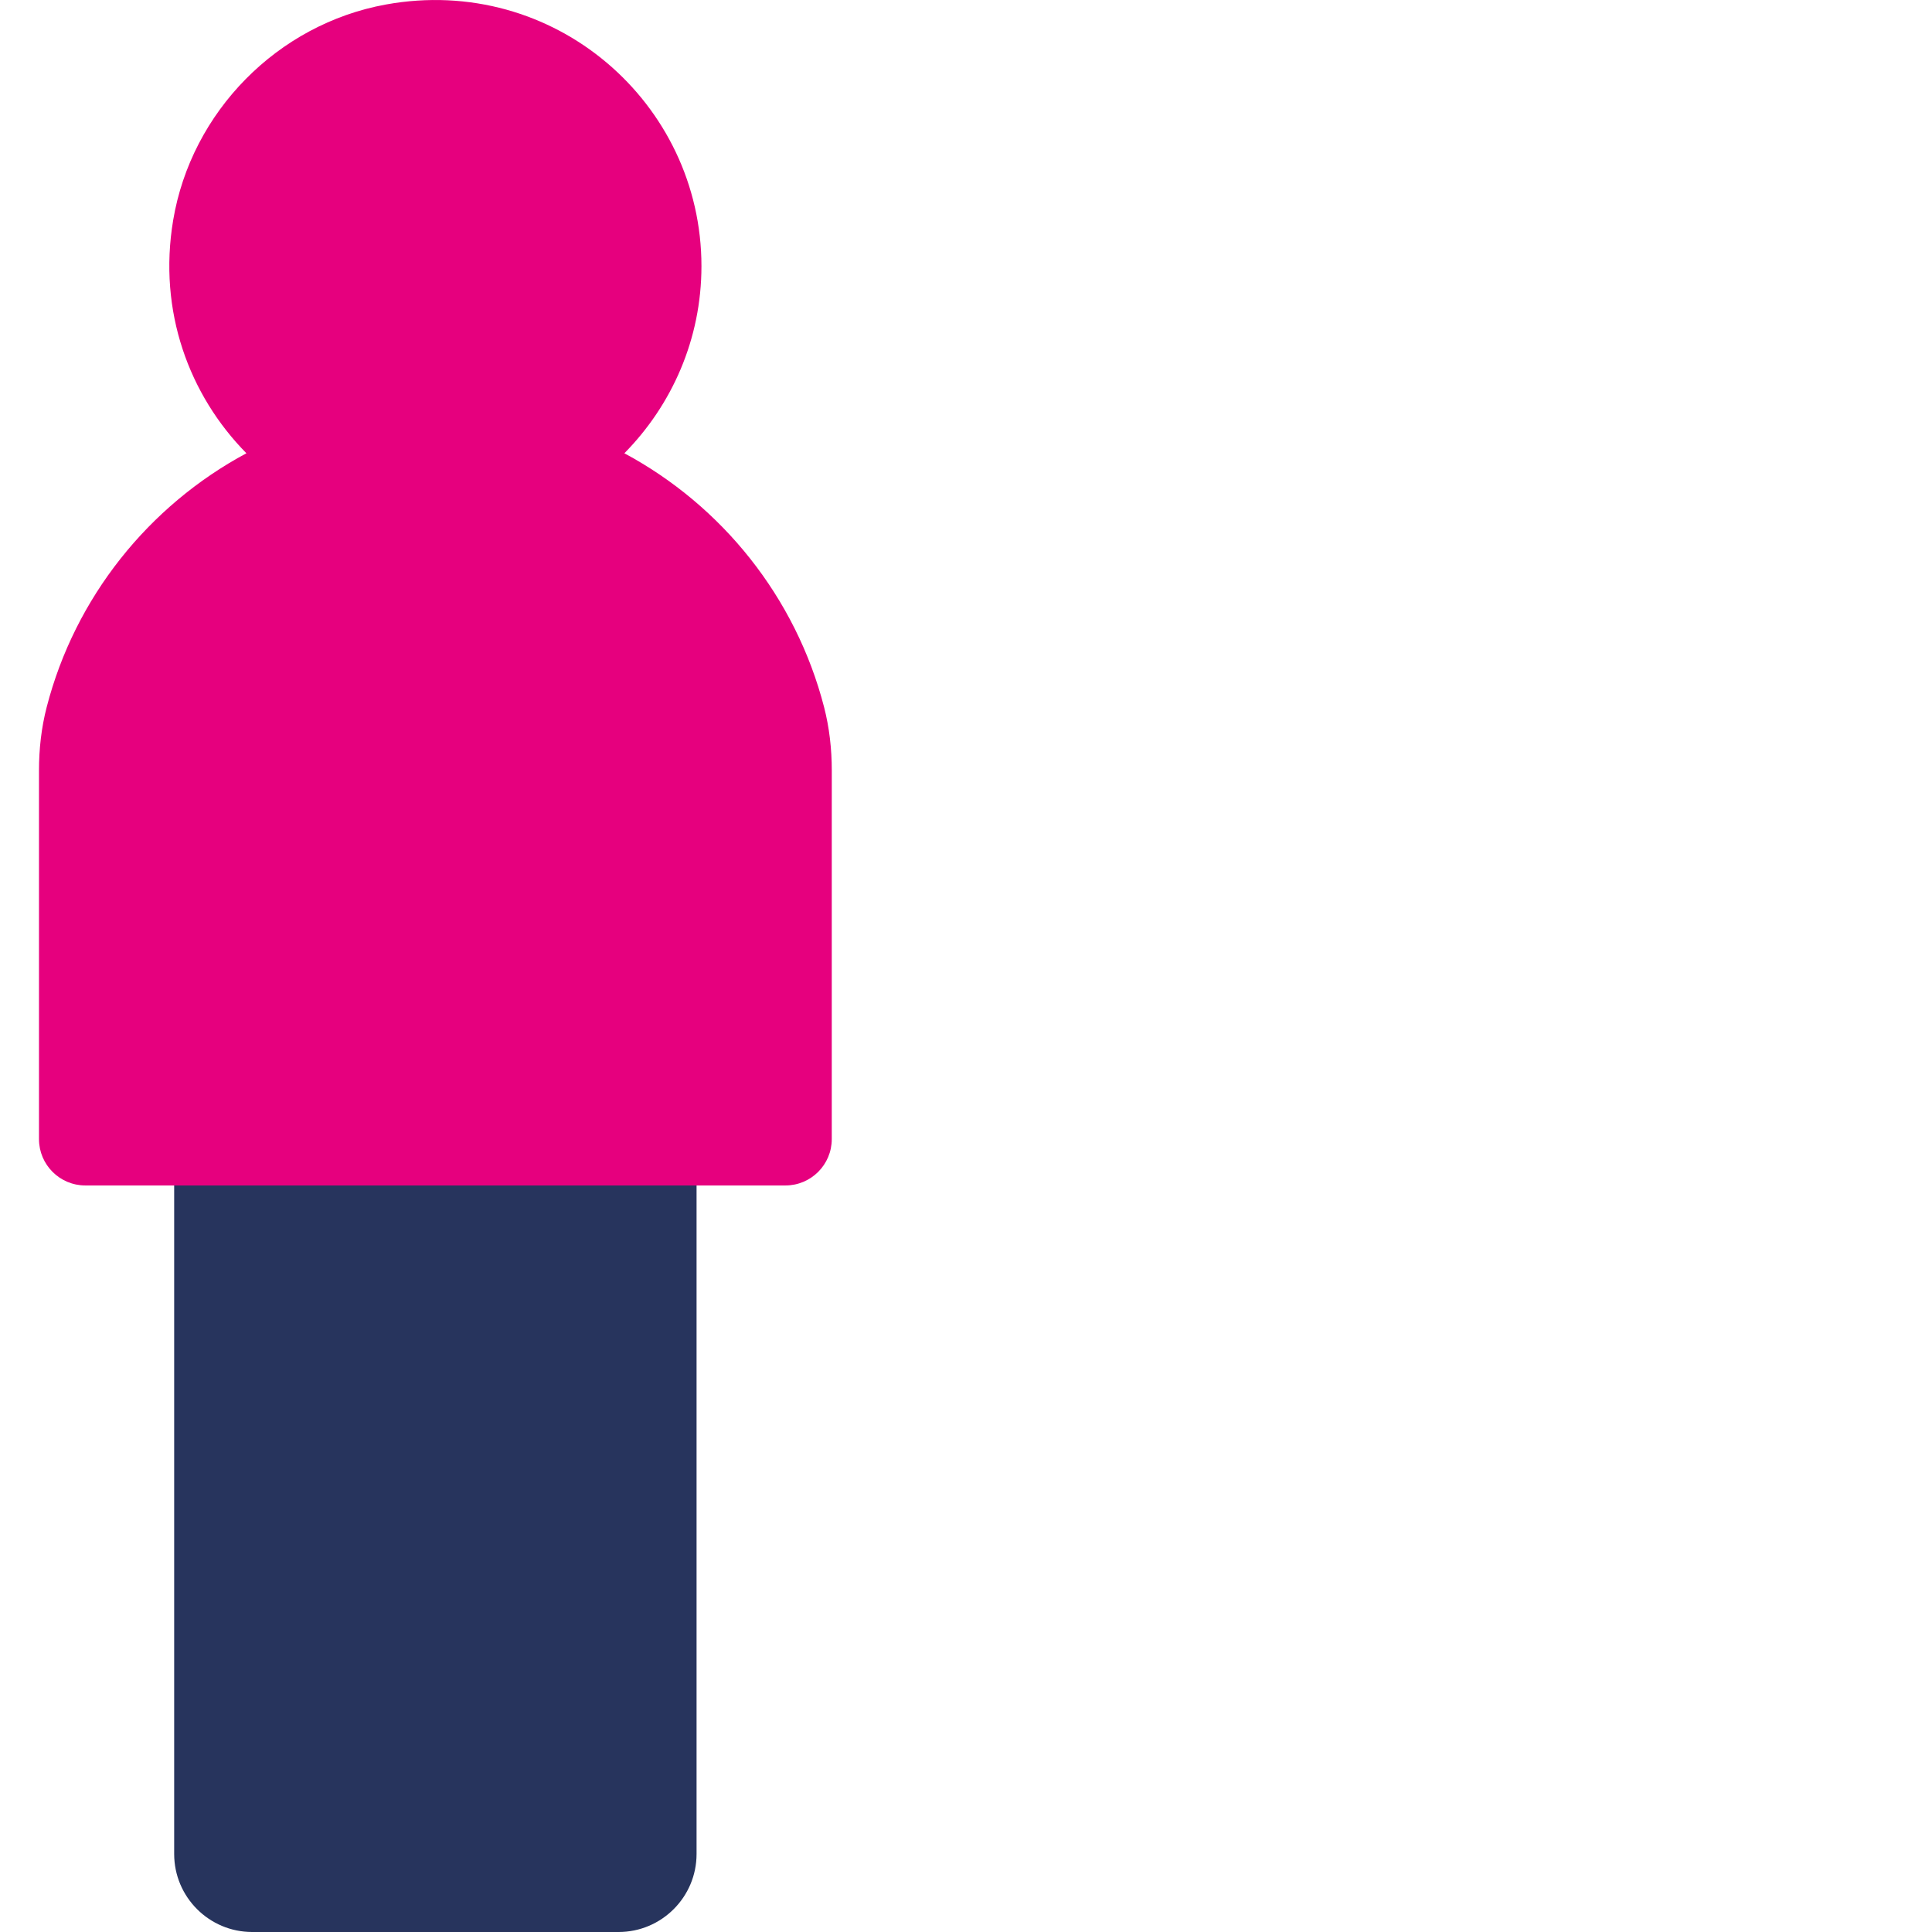 <?xml version="1.0" encoding="UTF-8"?>
<svg id="Laag_1" xmlns="http://www.w3.org/2000/svg" version="1.1" viewBox="0 0 100 100">
  <!-- Generator: Adobe Illustrator 29.1.0, SVG Export Plug-In . SVG Version: 2.1.0 Build 142)  -->
  <defs>
    <style>
      .st0 {
        fill: #27345d;
      }

      .st1 {
        fill: #e6007e;
      }
    </style>
  </defs>
  <path class="st1" d="M43.052,41.406v17.554c0,1.325-1.074,2.399-2.399,2.399H4.417c-1.325,0-2.399-1.074-2.399-2.399v-19.079c0-1.106.122-2.212.399-3.282,1.466-5.679,5.281-10.425,10.337-13.138-2.965-3.008-4.58-7.35-3.792-12.057C9.901,5.788,14.367,1.252,19.97.234c8.715-1.583,16.337,5.107,16.337,13.539,0,3.779-1.53,7.192-3.99,9.688,5.056,2.713,8.871,7.459,10.337,13.138.276,1.07.399,2.176.399,3.282v1.525Z"/>
  <path class="st0" d="M9.015,61.359h27.039v34.602c0,2.229-1.81,4.039-4.039,4.039H13.054c-2.229,0-4.039-1.81-4.039-4.039v-34.602h0Z"/>
</svg>